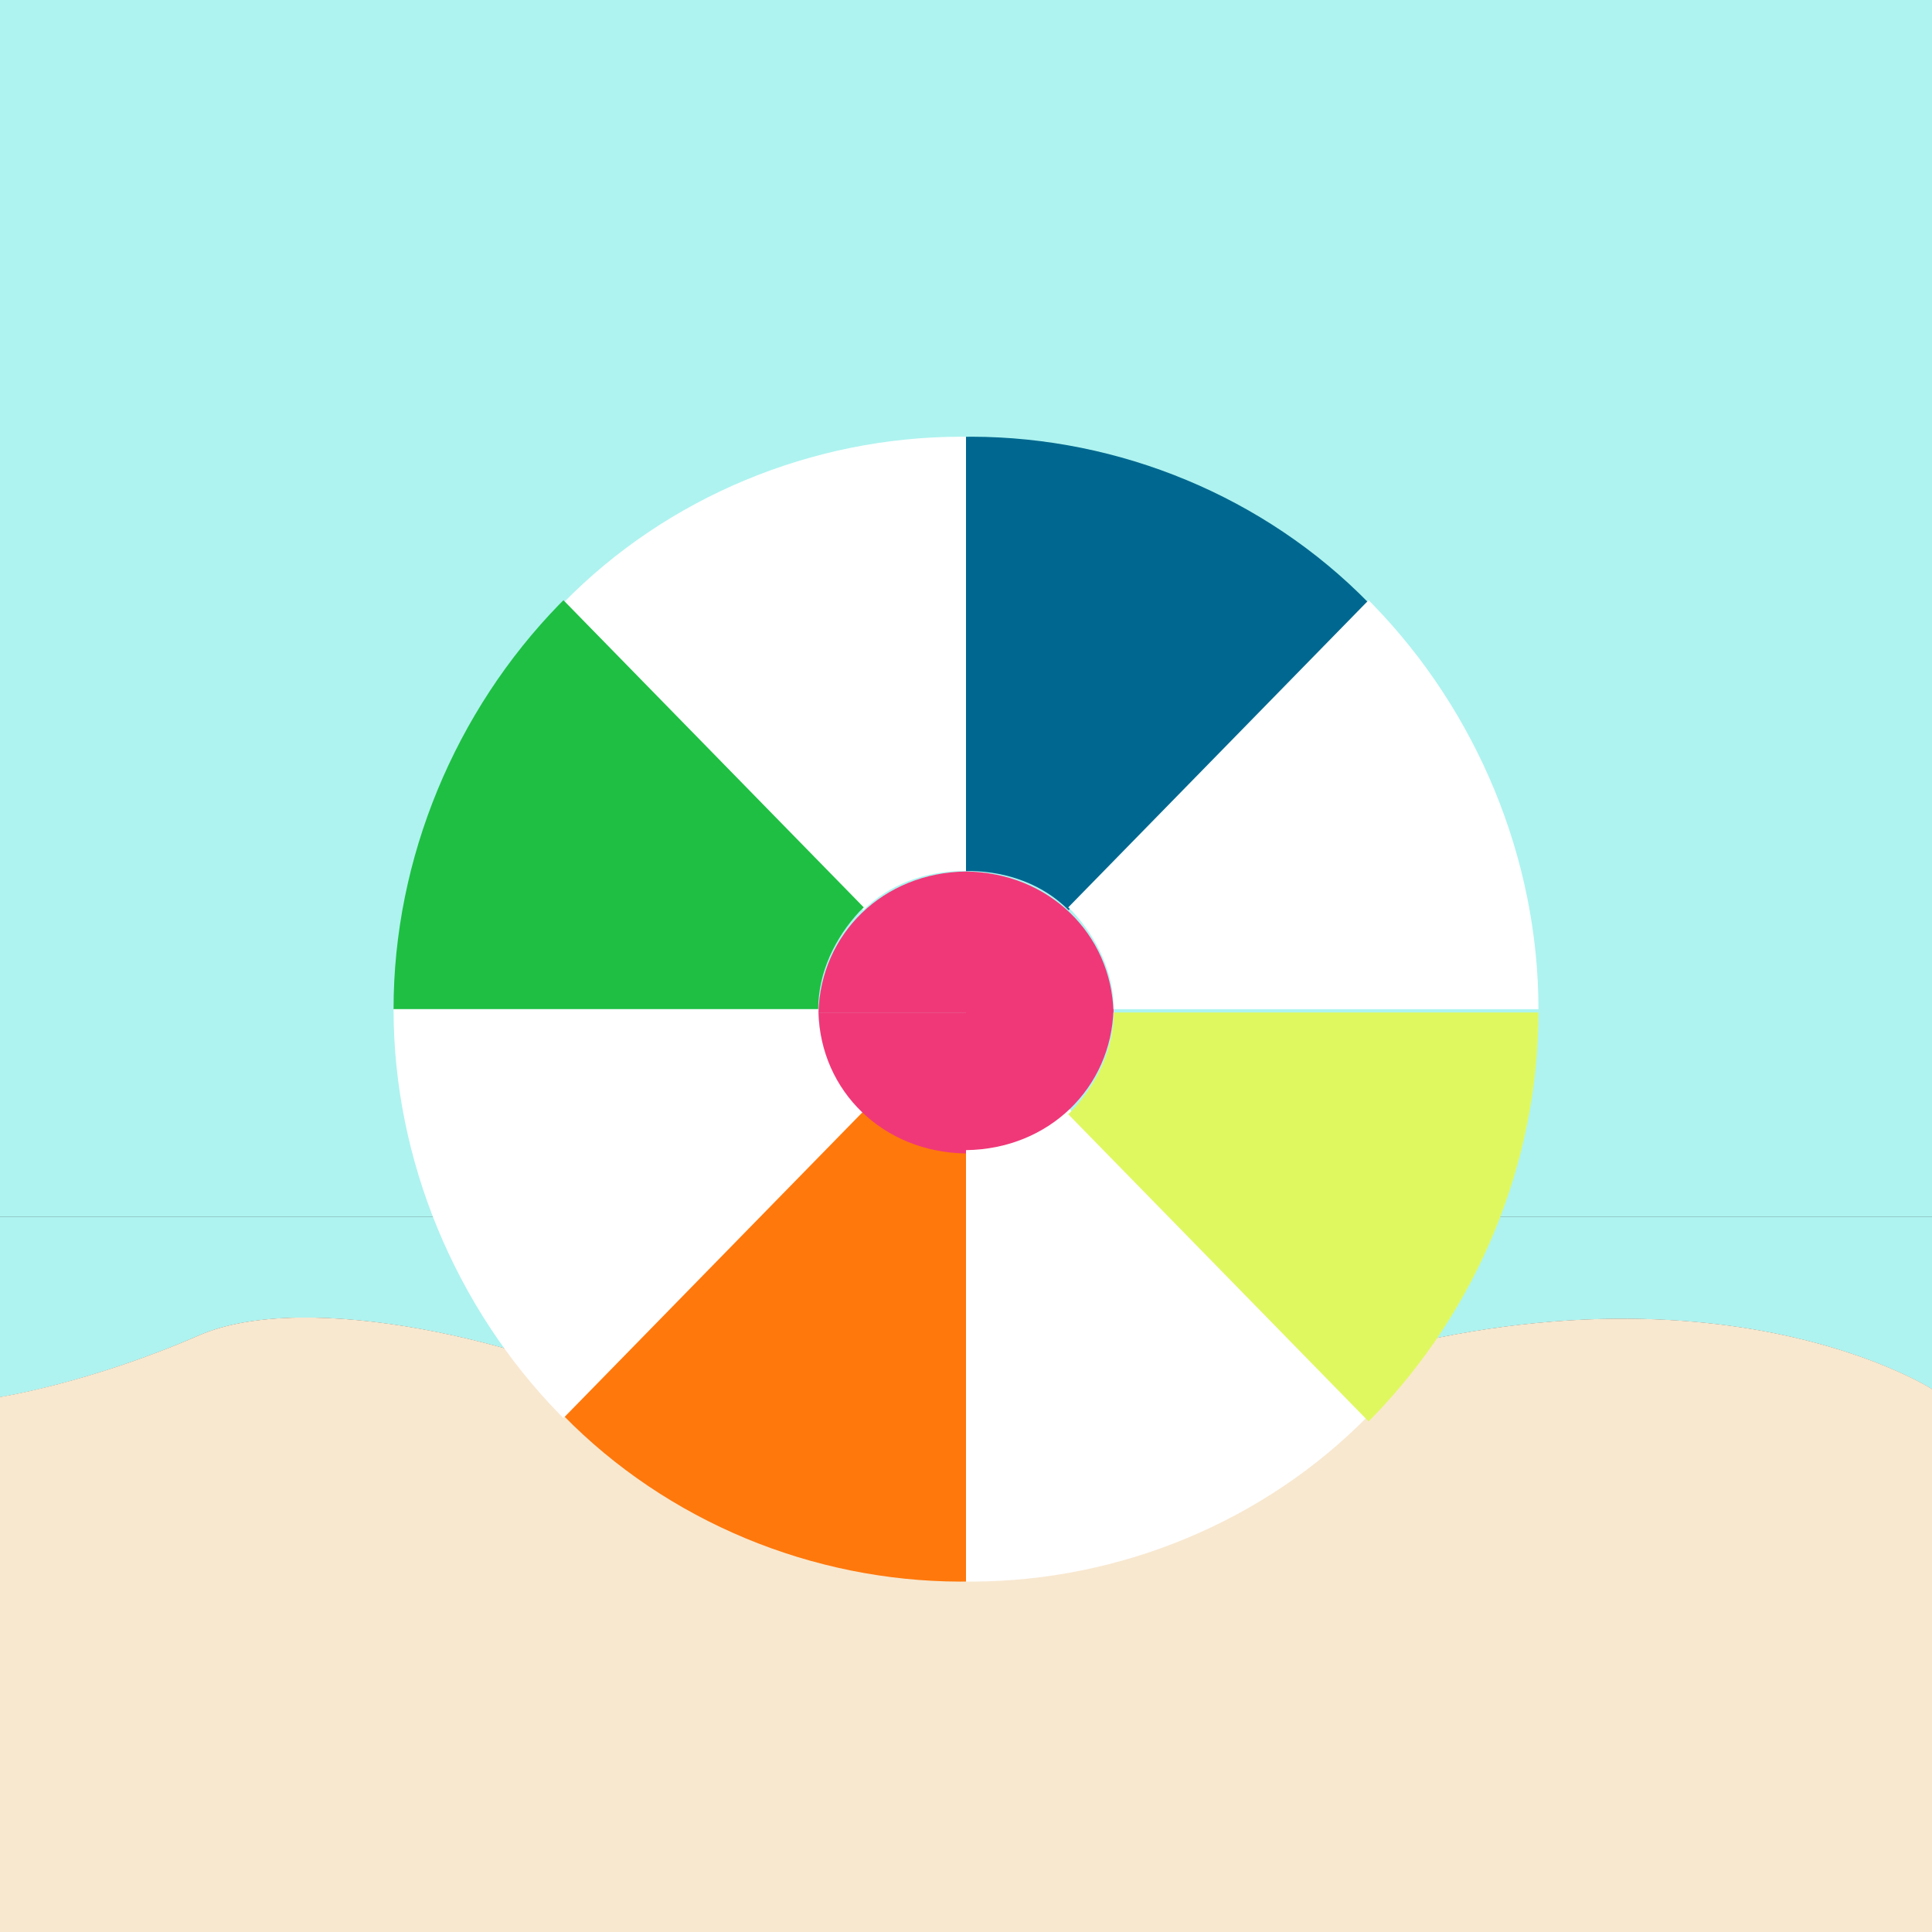 <svg viewBox="0, 0, 972, 972" height="972" width="972" y="0" x="0" xmlns:xlink="http://www.w3.org/1999/xlink" xmlns="http://www.w3.org/2000/svg" version="1.1">
  <rect x="0" y="0" width="972" height="972" fill="#333333" stroke="none"/>
  <g id="Layer_1">
    <g>
      <path fill="#AEF3F0" d="M0,612.234 L0,702.916 C0,702.916 45,695.913 100.037,671.904 C155.074,647.895 269.037,676.538 321.037,703.851 C356.749,722.608 410.037,783.947 628.037,700.915 C846.037,617.884 972,698.915 972,698.915 L972,612.234 L0,612.234 z"></path>
      <path fill="#AEF3F0" d="M972,0 L0,0 L0,612.234 L972,612.234 L972,0 z"></path>
    </g>
    <path fill="#F8E8D0" d="M972,612.233 L0,612.233 L0,972 L972,972 L972,698.824 C972,698.824 846.037,617.876 628.037,700.823 C410.037,783.769 356.749,722.493 321.037,703.756 C269.037,676.471 155.074,647.857 100.037,671.841 C45,695.826 0,702.821 0,702.821 L0,612.233 L972,612.233 L972,612.233 z"></path>
    <g>
      <g>
        <path fill="#006890" d="M488.967,219.714 C562.997,219.886 636.161,249.703 688.675,303.413 L537.612,457.917 C524.736,444.858 506.789,438.677 488.967,438.216 L486,438.293 L486,219.752 L488.967,219.714 z"></path>
        <path fill="#FFFFFF" d="M690.651,304.098 C742.879,357.759 774,431.756 774,507.714 L560.364,507.714 C560.288,489.168 551.871,471.817 539.588,458.602 L537.436,456.51 L688.526,301.979 L690.651,304.098 z"></path>
        <path fill="#F03878" d="M560.2,509.382 L560.2,509.382 L560.2,509.382 L486,509.382 L486,438.457 C527.736,438.979 559.154,469.85 560.2,509.382 L560.2,509.382 z"></path>
      </g>
      <g>
        <path fill="#FFFFFF" d="M483.033,219.714 C409.003,219.886 335.838,249.703 283.325,303.413 L434.388,457.918 C447.264,444.858 465.211,438.677 483.033,438.216 L486,438.293 L486,219.752 L483.033,219.714 z"></path>
        <path fill="#1FBF43" d="M281.349,304.098 C229.121,357.759 198,431.756 198,507.714 L411.636,507.713 C411.712,489.168 420.129,471.817 432.412,458.602 L434.564,456.51 L283.474,301.979 L281.349,304.098 z"></path>
        <path fill="#F03878" d="M411.8,509.382 L411.8,509.382 L411.8,509.382 L486,509.382 L486,438.457 C444.264,438.979 412.846,469.85 411.8,509.382 L411.8,509.382 z"></path>
      </g>
      <g>
        <path fill="#FF780C" d="M483.033,795.713 C409.003,795.541 335.838,765.724 283.325,712.014 L434.388,557.51 C447.264,570.569 465.211,576.75 483.033,577.211 L486,577.134 L486,795.675 L483.033,795.713 z"></path>
        <path fill="#FFFFFF" d="M281.349,711.329 C229.121,657.669 198,583.671 198,507.714 L411.636,507.714 C411.712,526.259 420.129,543.61 432.412,556.825 L434.564,558.917 L283.474,713.448 L281.349,711.329 z"></path>
        <path fill="#F03878" d="M411.8,509.382 L411.8,509.382 L411.8,509.382 L486,509.382 L486,580.307 C444.264,579.786 412.846,548.914 411.8,509.382 L411.8,509.382 z"></path>
      </g>
      <g>
        <path fill="#FFFFFF" d="M488.967,795.713 C562.997,795.541 636.161,765.724 688.675,712.014 L537.612,557.51 C524.736,570.569 506.789,576.75 488.967,577.211 L486,577.134 L486,795.675 L488.967,795.713 z"></path>
        <path fill="#E0F860" d="M690.651,712.998 C742.879,659.337 773.999,585.339 773.999,509.382 L560.363,509.382 C560.288,527.928 551.87,545.278 539.587,558.494 L537.436,560.585 L688.526,715.117 L690.651,712.998 z"></path>
        <path fill="#F03878" d="M560.2,507.714 L560.2,507.714 L560.2,507.714 L486,507.714 L486,578.639 C527.736,578.117 559.154,547.245 560.2,507.714 L560.2,507.714 z"></path>
      </g>
    </g>
  </g>
</svg>

